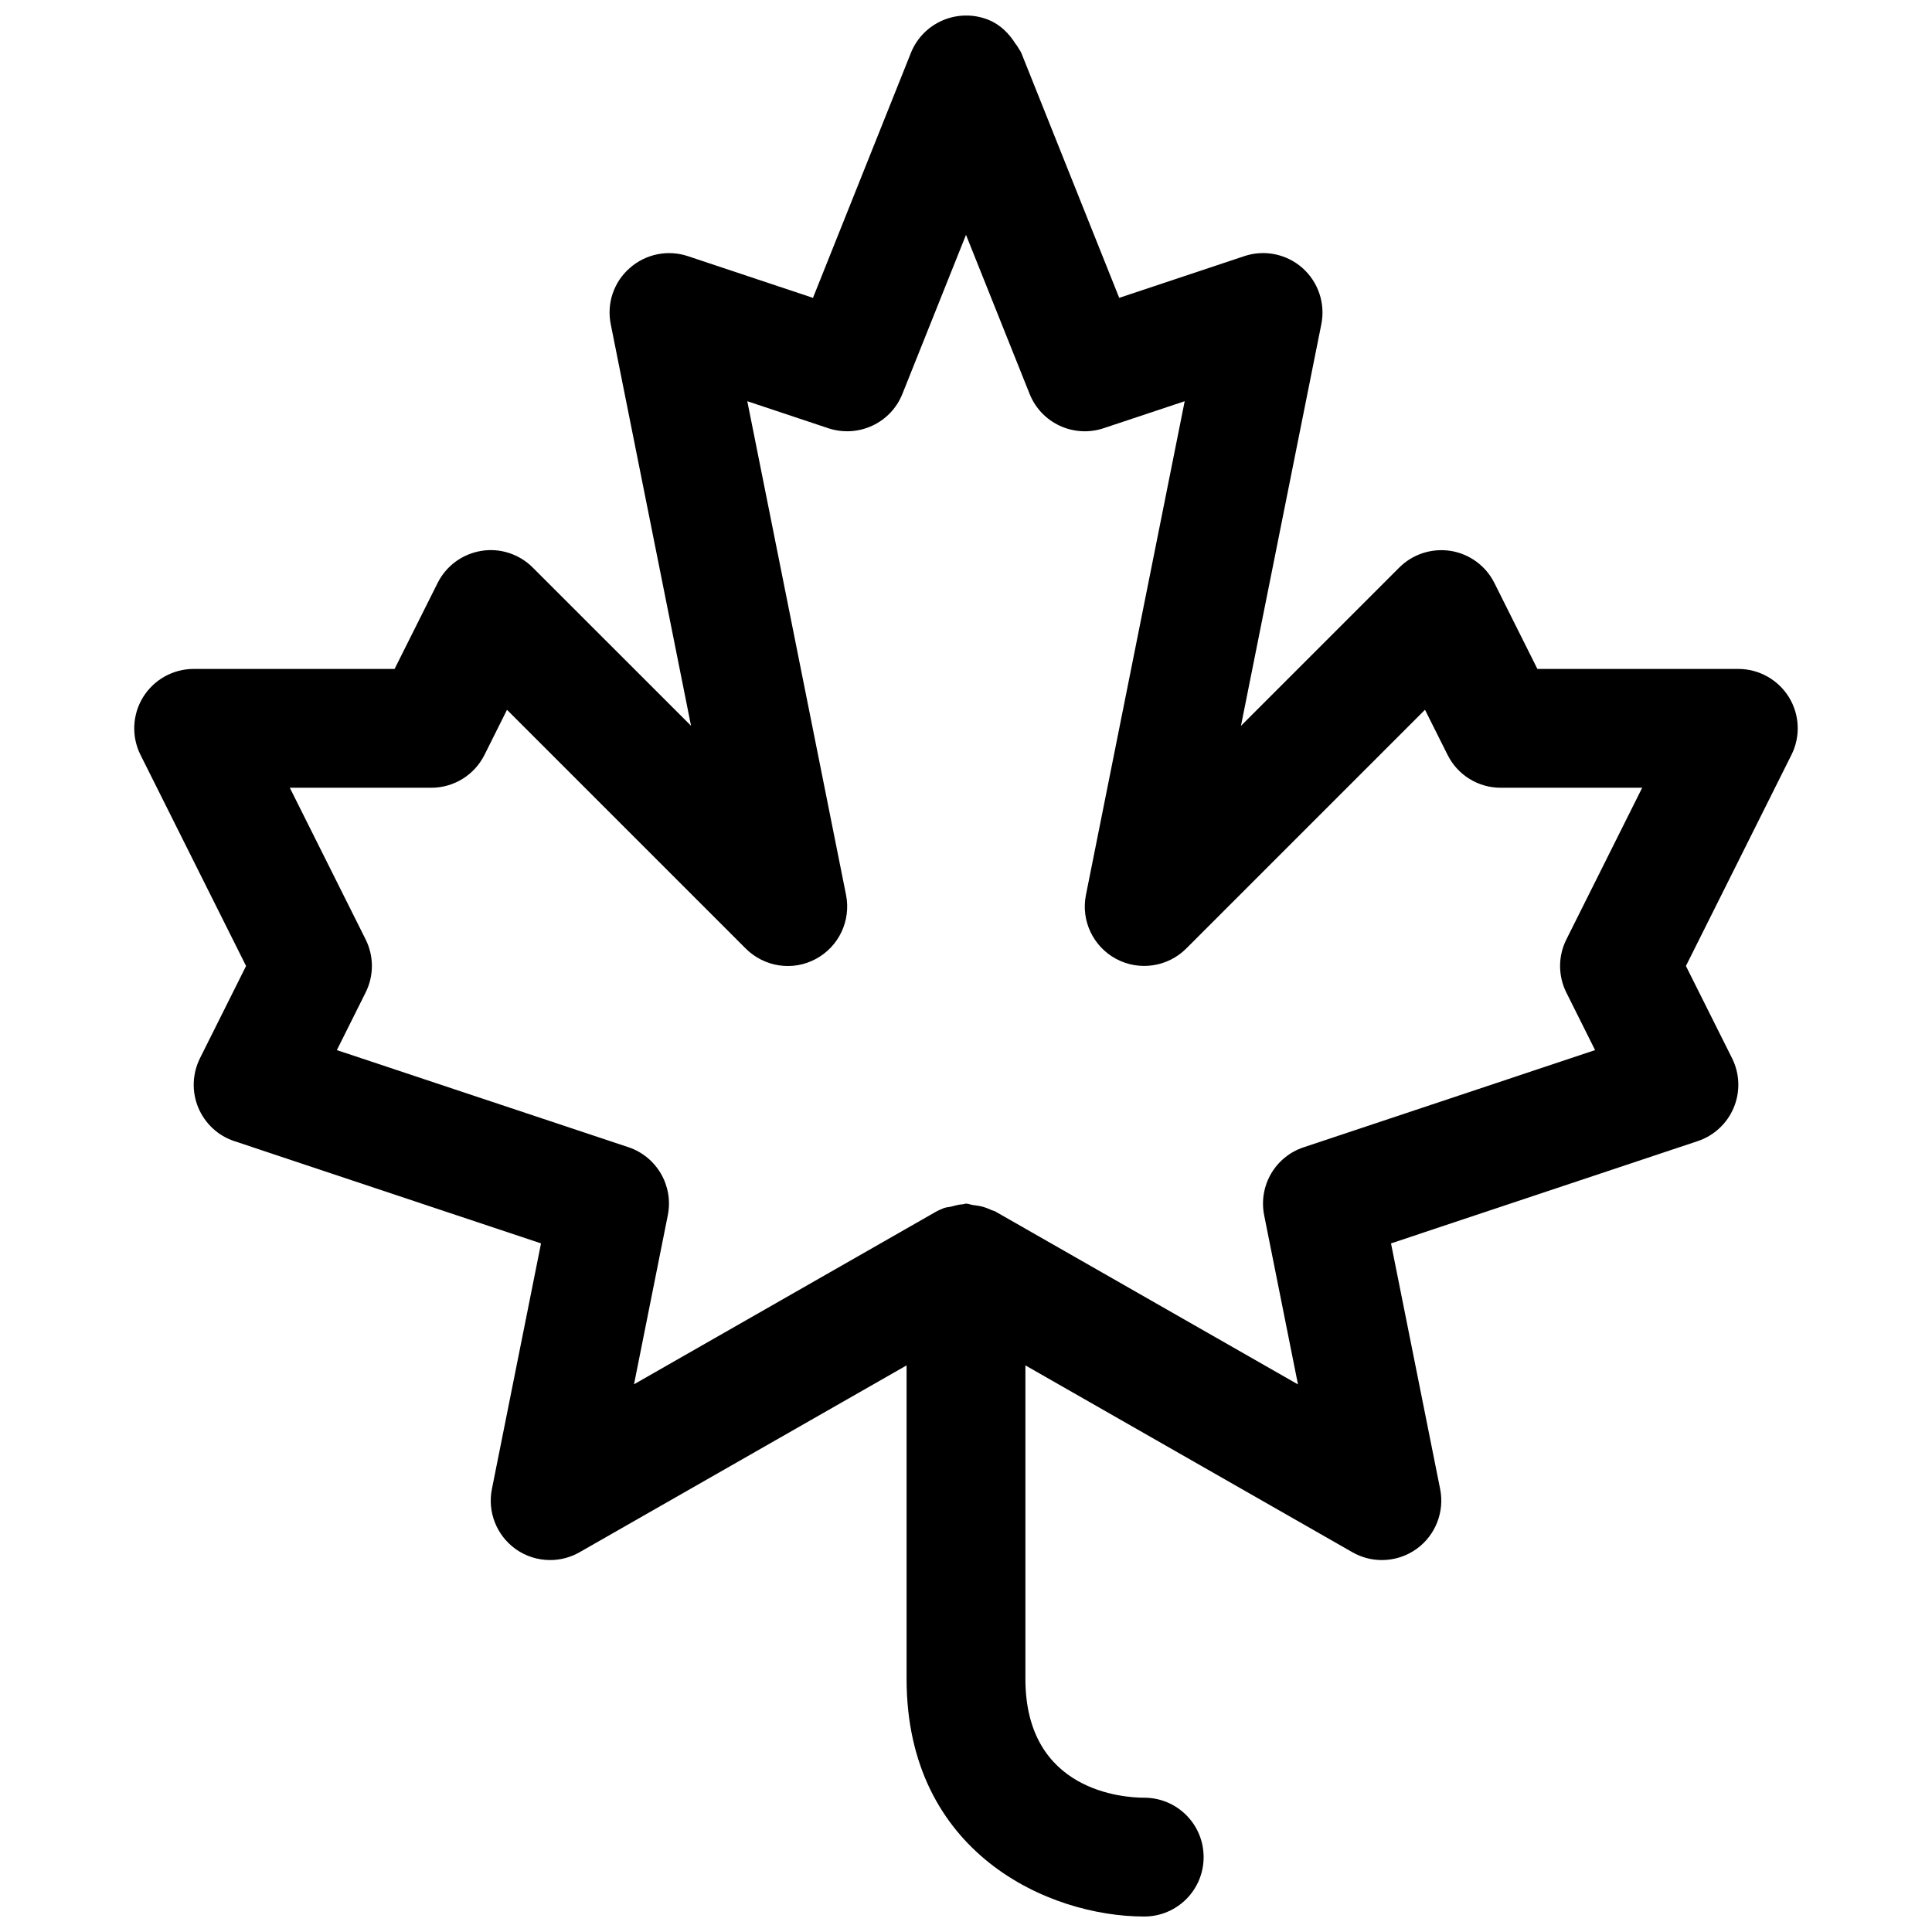 <?xml version="1.0" encoding="UTF-8"?>
<!-- Uploaded to: ICON Repo, www.svgrepo.com, Generator: ICON Repo Mixer Tools -->
<svg width="800px" height="800px" version="1.1" viewBox="144 144 512 512" xmlns="http://www.w3.org/2000/svg">
 <defs>
  <clipPath id="a">
   <path d="m179 148.09h442v503.81h-442z"/>
  </clipPath>
 </defs>
 <g clip-path="url(#a)">
  <path d="m618.07 328.74c-2.883-4.629-7.938-7.465-13.398-7.465h-53.246l-11.398-22.781c-2.266-4.535-6.566-7.684-11.555-8.5-5.023-0.789-10.094 0.852-13.648 4.41l-41.957 41.957 21.301-106.45c1.102-5.512-0.82-11.18-5.008-14.895-4.219-3.731-10.109-4.914-15.414-3.133l-33.141 11.051-25.961-64.945c-0.031-0.078-0.078-0.109-0.109-0.188-0.141-0.348-0.395-0.613-0.566-0.945-0.27-0.441-0.52-0.914-0.805-1.18-1.715-2.754-4.047-5.164-7.289-6.453-8.062-3.18-17.223 0.707-20.469 8.77l-25.961 64.945-33.141-11.051c-5.32-1.777-11.195-0.582-15.398 3.133-4.254 3.695-6.16 9.379-5.059 14.871l21.285 106.45-41.957-41.941c-3.59-3.59-8.703-5.242-13.648-4.406-4.992 0.82-9.289 3.969-11.555 8.5l-11.402 22.781h-53.246c-5.465 0-10.516 2.832-13.398 7.461-2.867 4.644-3.133 10.438-0.691 15.32l27.977 55.941-12.219 24.449c-2.031 4.094-2.203 8.863-0.457 13.066s5.242 7.477 9.555 8.895l81.285 27.109-13.016 65.09c-1.211 6.062 1.227 12.25 6.234 15.871 2.727 1.965 5.953 2.957 9.195 2.957 2.691 0 5.383-0.691 7.809-2.078l86.656-49.512v83.078c0 46.207 37.676 62.977 62.977 62.977 8.707 0 15.742-7.039 15.742-15.742 0-8.707-7.039-15.742-15.742-15.742-5.258 0-31.488-1.527-31.488-31.488v-83.082l86.656 49.516c2.426 1.383 5.117 2.074 7.809 2.074 3.242 0 6.473-0.992 9.211-2.961 4.992-3.606 7.445-9.809 6.234-15.871l-13.02-65.086 81.285-27.109c4.312-1.434 7.809-4.691 9.555-8.895s1.59-8.973-0.457-13.066l-12.23-24.449 27.961-55.938c2.457-4.883 2.188-10.676-0.676-15.32zm-58.977 78.293 7.621 15.258-77.242 25.758c-7.543 2.504-12.012 10.219-10.453 18.027l8.957 44.809-80.184-45.816c-0.41-0.234-0.613-0.203-0.945-0.348-0.566-0.285-1.133-0.488-1.73-0.707-1.055-0.379-2.125-0.52-3.242-0.66-0.648-0.082-1.215-0.379-1.875-0.379-0.316 0-0.566 0.156-0.867 0.172-1.07 0.062-2.078 0.348-3.117 0.629-0.582 0.156-1.242 0.141-1.812 0.363-0.031 0-0.047 0.016-0.078 0.016-0.188 0.078-0.363 0.172-0.551 0.25-0.395 0.156-0.723 0.27-1.387 0.629l-80.168 45.816 8.957-44.809c1.559-7.793-2.93-15.508-10.453-18.027l-77.254-25.723 7.621-15.258c2.219-4.441 2.219-9.652 0-14.09l-20.09-40.18h37.5c5.969 0 11.414-3.371 14.09-8.707l5.969-11.949 63.273 63.273c4.93 4.914 12.469 6.047 18.562 2.754 6.125-3.273 9.367-10.172 8.016-16.973l-26.168-130.83 21.492 7.164c7.918 2.598 16.5-1.34 19.602-9.086l16.863-42.172 16.863 42.164c3.102 7.746 11.684 11.715 19.602 9.086l21.492-7.164-26.168 130.83c-1.371 6.801 1.891 13.699 8.016 16.973 6.094 3.258 13.648 2.156 18.562-2.754l63.273-63.273 5.984 11.949c2.656 5.348 8.102 8.715 14.07 8.715h37.504l-20.09 40.195c-2.223 4.426-2.223 9.652-0.016 14.074z"/>
 </g>
</svg>